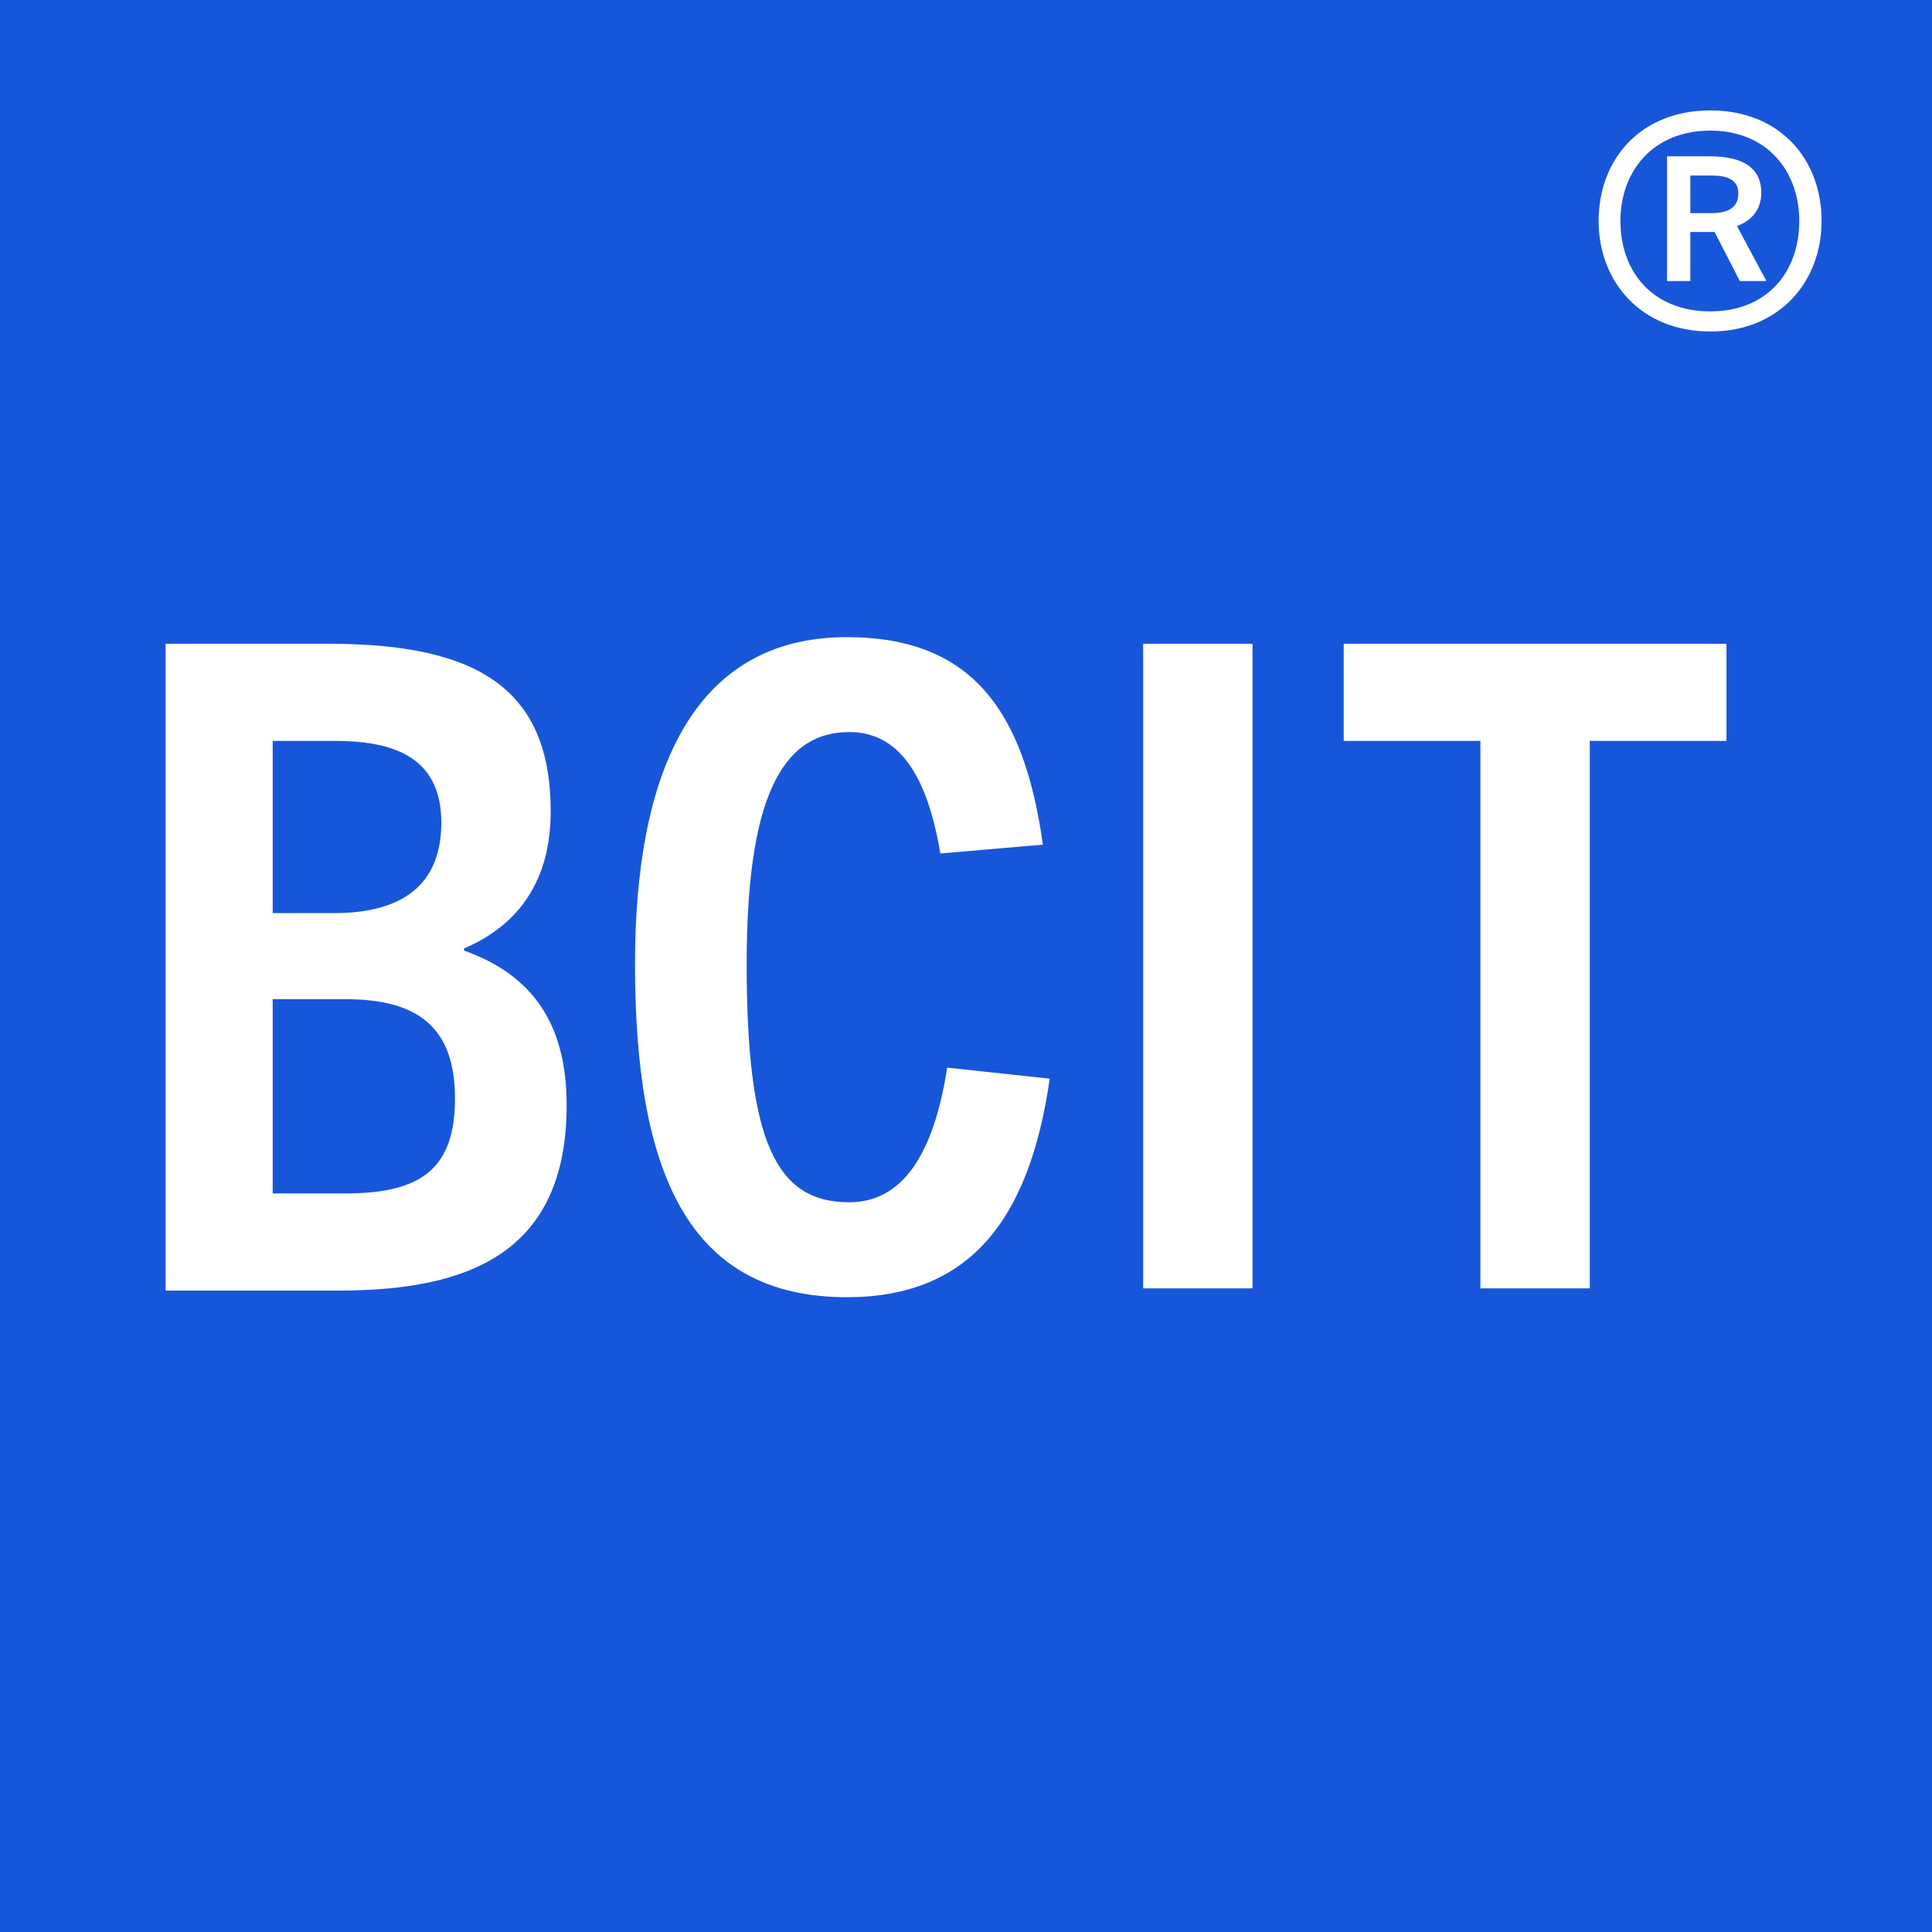 <svg width="68" height="68" viewBox="0 0 68 68" fill="none" xmlns="http://www.w3.org/2000/svg">
<g id="logo-BCIT&#194;&#174;">
<g id="Subtract">
<path d="M61.184 6.807C61.184 7.358 60.748 7.502 60.215 7.502L59.494 7.501V6.178H60.232C60.714 6.178 61.184 6.276 61.184 6.807Z" fill="#1856D9"/>
<path fill-rule="evenodd" clip-rule="evenodd" d="M60.197 4.597C62.187 4.597 63.328 6.016 63.328 7.777C63.328 9.586 62.188 10.959 60.197 10.959C58.187 10.959 57.034 9.586 57.034 7.777C57.034 6.016 58.188 4.597 60.197 4.597ZM60.348 8.165L61.236 9.892H62.172L61.135 7.955C61.705 7.746 61.991 7.325 61.991 6.792C61.991 5.872 61.3 5.502 60.179 5.502H58.675V9.892H59.494V8.165H60.348Z" fill="#1856D9"/>
<path d="M11.764 32.138C13.769 32.138 15.533 31.438 15.533 28.952C15.533 26.543 13.688 26.077 11.764 26.077H9.598V32.138H11.764Z" fill="#1856D9"/>
<path d="M12.165 42.005C14.891 42.005 16.014 41.073 16.014 38.664C16.014 36.178 14.731 35.168 12.165 35.168H9.598V42.005H12.165Z" fill="#1856D9"/>
<path fill-rule="evenodd" clip-rule="evenodd" d="M68 0H0V68H68V0ZM60.197 3.886C57.751 3.886 56.266 5.598 56.266 7.777C56.266 9.907 57.751 11.668 60.197 11.668C62.641 11.668 64.114 9.907 64.114 7.777C64.114 5.598 62.641 3.886 60.197 3.886ZM36.947 37.965C36.225 43.015 34.06 45.657 29.809 45.657C24.195 45.657 22.35 41.228 22.35 33.925C22.35 27.398 24.275 22.425 29.809 22.425C34.3 22.425 36.065 25.145 36.706 29.729L33.097 30.04C32.616 27.165 31.573 25.766 29.889 25.766C27.483 25.766 26.28 28.175 26.28 33.925C26.28 40.218 27.323 42.316 29.889 42.316C31.734 42.316 32.857 40.684 33.338 37.577L36.947 37.965ZM5.829 22.659H11.603C16.977 22.659 19.383 24.368 19.383 28.564C19.383 30.895 18.34 32.526 16.335 33.381V33.459C18.982 34.391 19.944 36.333 19.944 38.897C19.944 44.103 16.495 45.424 11.924 45.424H5.829V22.659ZM40.235 22.659V45.346H44.085V22.659H40.235ZM52.105 45.346V26.077H47.293V22.659H60.767V26.077H55.955V45.346H52.105Z" fill="#1856D9"/>
</g>
</g>
</svg>
